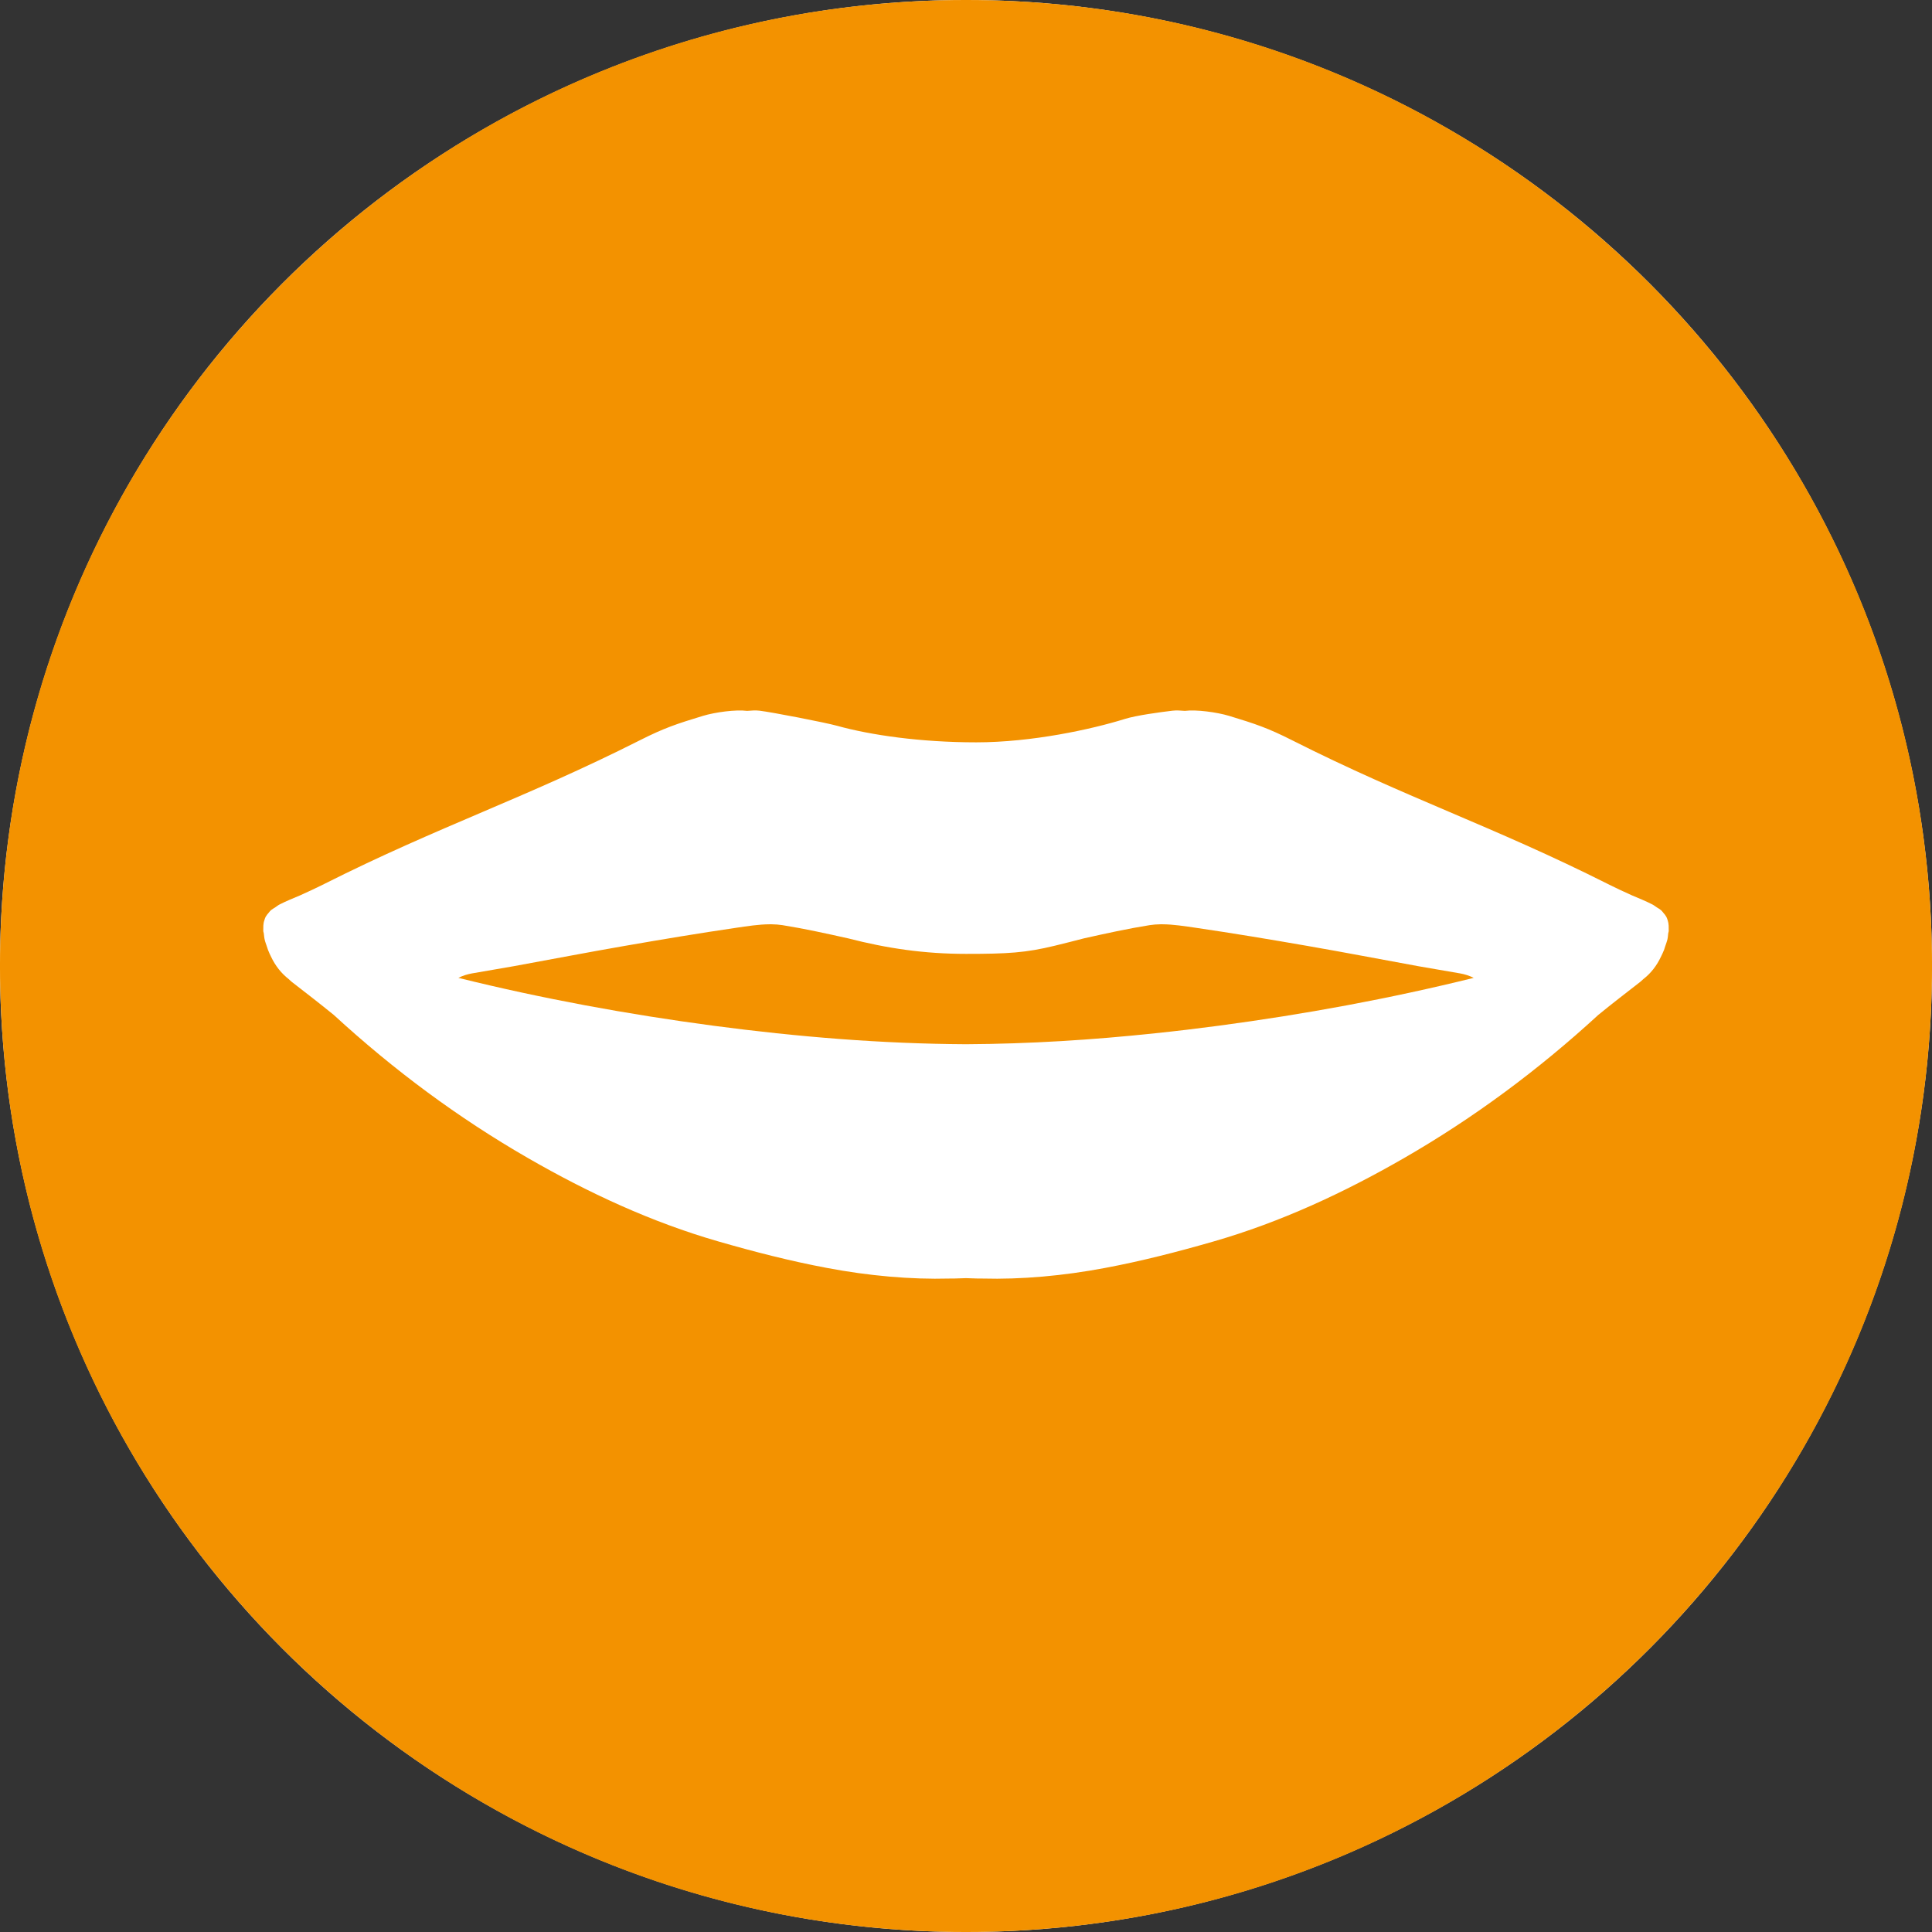 <?xml version="1.0" encoding="utf-8"?>
<!-- Generator: Adobe Illustrator 16.0.4, SVG Export Plug-In . SVG Version: 6.00 Build 0)  -->
<!DOCTYPE svg PUBLIC "-//W3C//DTD SVG 1.0//EN" "http://www.w3.org/TR/2001/REC-SVG-20010904/DTD/svg10.dtd">
<svg version="1.0" xmlns="http://www.w3.org/2000/svg" xmlns:xlink="http://www.w3.org/1999/xlink" x="0px" y="0px"
	 width="283.46px" height="283.46px" viewBox="0 0 283.46 283.46" enable-background="new 0 0 283.46 283.46" xml:space="preserve">
<rect x="0" y="0" width="283.46" height="283.46" fill="#333333" stroke="none"/>
<g id="Ebene_2">
	<circle fill="#FFFFFF" cx="141.73" cy="141.73" r="141.733"/>
</g>
<g id="Ebene_1">
	<g>
		<path fill="#F39200" d="M208.102,141.76c-5.43-0.987-10.859-2.039-16.305-2.981c-5.438-0.945-10.893-1.858-16.355-2.657
			c-1.621-0.233-3.283-0.504-4.912-0.512c-0.092,0-0.172-0.004-0.271,0c-0.531,0.008-1.064,0.045-1.588,0.127
			c-3.234,0.516-6.438,1.225-9.631,1.937c-1.426,0.369-2.859,0.737-4.283,1.081c-4.291,1.04-6.879,1.196-13.022,1.196
			c-6.142,0-11.604-0.807-17.304-2.277c-3.202-0.712-6.396-1.421-9.631-1.937c-0.524-0.082-1.057-0.119-1.597-0.127
			c-0.09-0.004-0.18,0-0.27,0c-1.63,0.008-3.292,0.278-4.914,0.512c-5.462,0.799-10.908,1.712-16.354,2.657
			c-5.446,0.942-10.867,1.994-16.305,2.981c-2.031,0.368-4.086,0.691-6.118,1.057c-0.664,0.118-1.327,0.318-1.99,0.654
			c12.382,3.063,24.863,5.354,37.442,7.025c12.309,1.629,24.642,2.645,37.041,2.71c9.295-0.049,18.557-0.63,27.795-1.613
			c3.08-0.319,6.166-0.688,9.238-1.097c12.586-1.671,25.068-3.962,37.451-7.025c-0.672-0.336-1.328-0.536-1.99-0.654
			C212.189,142.451,210.141,142.128,208.102,141.76z"/>
		<path fill="#F39200" d="M141.726-0.001C63.45-0.001-0.002,63.451-0.002,141.727c0,78.282,63.453,141.734,141.729,141.734
			c78.284,0,141.737-63.452,141.737-141.734C283.463,63.451,220.01-0.001,141.726-0.001z M244.758,136.936
			c-0.041,0.315-0.041,0.599-0.131,0.959c-0.082,0.331-0.205,0.63-0.311,0.945c-0.049,0.172-0.107,0.349-0.164,0.517
			c-0.139,0.352-0.303,0.688-0.467,1.023c-0.605,1.294-1.457,2.403-2.604,3.296c-0.141,0.114-0.254,0.254-0.41,0.368
			c-2.064,1.613-4.16,3.209-6.191,4.879c-8.795,8.075-18.262,15.102-28.459,20.974c-8.91,5.135-18.164,9.418-27.918,12.235
			c-5.281,1.523-10.621,2.899-16.01,3.906c-6.076,1.146-12.244,1.703-17.936,1.548c-0.818,0.017-1.605-0.049-2.424-0.058
			c-0.819,0.009-1.613,0.074-2.424,0.058c-5.692,0.155-11.867-0.401-17.935-1.548c-5.389-1.007-10.729-2.383-16.011-3.906
			c-9.762-2.817-19.008-7.101-27.918-12.235c-10.196-5.872-19.671-12.898-28.458-20.974c-2.04-1.67-4.128-3.266-6.2-4.879
			c-0.147-0.114-0.27-0.254-0.401-0.368c-1.146-0.893-1.998-2.002-2.612-3.296c-0.164-0.336-0.328-0.672-0.458-1.023
			c-0.066-0.168-0.123-0.345-0.172-0.517c-0.098-0.315-0.229-0.614-0.303-0.945c-0.09-0.36-0.09-0.644-0.139-0.959
			c-0.017-0.102-0.058-0.196-0.074-0.303c-0.008-0.065,0.008-0.118,0-0.185c-0.008-0.225,0-0.441,0.008-0.643
			c0.017-0.274,0.058-0.536,0.147-0.773c0.049-0.172,0.106-0.34,0.18-0.496c0.131-0.225,0.279-0.426,0.451-0.609
			c0.106-0.123,0.196-0.259,0.328-0.377c0.18-0.151,0.401-0.274,0.614-0.405c0.221-0.147,0.401-0.308,0.68-0.451
			c0.975-0.499,1.99-0.904,2.989-1.326c1.179-0.536,2.367-1.077,3.521-1.658c0.016-0.009,0.024-0.021,0.049-0.029
			c16.879-8.488,29.409-12.55,46.271-21.063c3.587-1.813,5.421-2.416,9.254-3.583c1.793-0.544,4.848-0.954,6.494-0.736
			c0.598-0.041,1.196-0.103,1.818-0.029c1.843,0.222,9.623,1.729,11.367,2.212c4.955,1.375,12.268,2.432,20.433,2.432
			c8.174,0,16.928-1.912,21.775-3.423c1.729-0.541,5.176-0.999,7.027-1.221c0.615-0.073,1.213-0.012,1.811,0.029
			c1.646-0.218,4.701,0.192,6.502,0.736c3.832,1.167,5.668,1.77,9.246,3.583c16.861,8.514,29.4,12.575,46.279,21.063
			c0.016,0.009,0.033,0.021,0.049,0.029c1.154,0.581,2.334,1.122,3.521,1.658c0.99,0.422,2.006,0.827,2.98,1.326
			c0.279,0.144,0.459,0.304,0.689,0.451c0.213,0.131,0.434,0.254,0.605,0.405c0.131,0.118,0.221,0.254,0.328,0.377
			c0.172,0.184,0.326,0.385,0.449,0.609c0.074,0.156,0.139,0.324,0.189,0.496c0.082,0.237,0.121,0.499,0.139,0.773
			c0.008,0.205,0.016,0.418,0.008,0.643c-0.008,0.066,0.008,0.119,0,0.185C244.816,136.739,244.775,136.834,244.758,136.936z"/>
	</g>
</g>
</svg>

